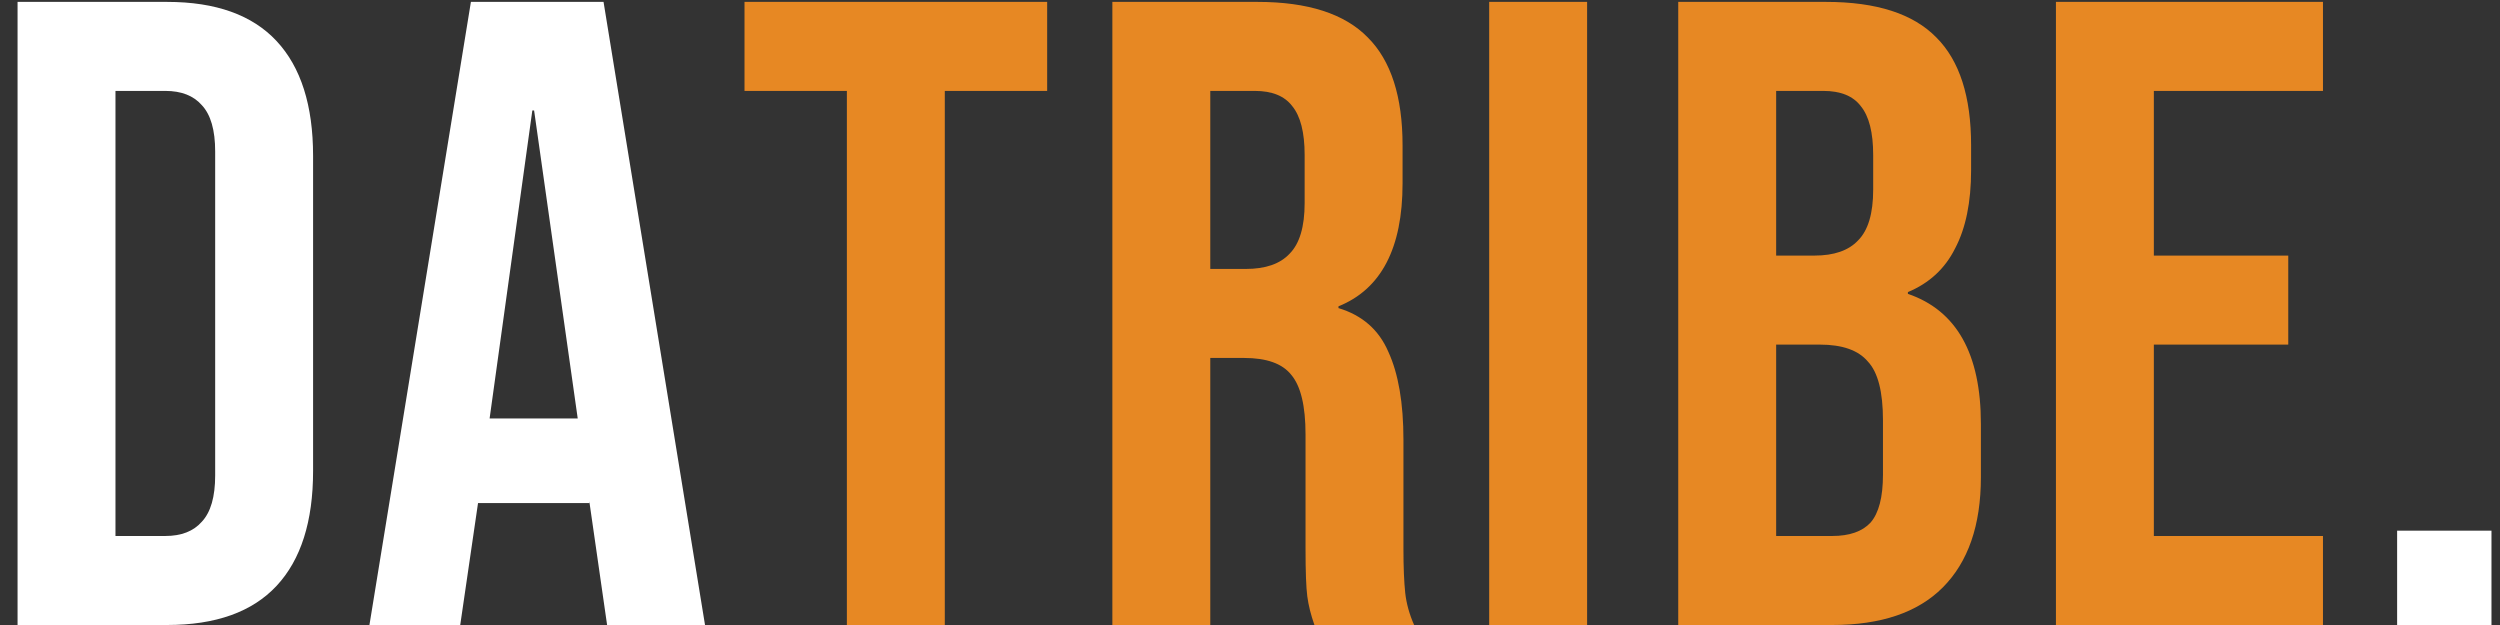 <svg width="132" height="33" viewBox="0 0 132 33" fill="none" xmlns="http://www.w3.org/2000/svg">
<rect x="0" y="0" width="132" height="33" fill="#333333" stroke="none"/>
<path d="M0.927 0.1H8.823C11.392 0.1 13.319 0.789 14.604 2.168C15.889 3.547 16.531 5.568 16.531 8.231V24.869C16.531 27.532 15.889 29.553 14.604 30.932C13.319 32.311 11.392 33 8.823 33H0.927V0.1ZM8.729 28.3C9.575 28.3 10.217 28.049 10.656 27.548C11.126 27.047 11.361 26.232 11.361 25.104V7.996C11.361 6.868 11.126 6.053 10.656 5.552C10.217 5.051 9.575 4.8 8.729 4.8H6.097V28.3H8.729ZM24.864 0.1H31.867L37.225 33H32.055L31.115 26.467V26.561H25.24L24.3 33H19.506L24.864 0.1ZM30.504 22.096L28.201 5.834H28.107L25.851 22.096H30.504ZM126.568 28.018H131.55V33H126.568V28.018Z" fill="white"/>
<path d="M44.715 4.8H39.31V0.1H55.29V4.8H49.885V33H44.715V4.8ZM58.733 0.1H66.394C69.058 0.1 71 0.727 72.222 1.98C73.444 3.202 74.055 5.098 74.055 7.667V9.688C74.055 13.103 72.927 15.265 70.671 16.174V16.268C71.925 16.644 72.802 17.412 73.303 18.571C73.836 19.73 74.102 21.281 74.102 23.224V29.005C74.102 29.945 74.134 30.713 74.196 31.308C74.259 31.872 74.416 32.436 74.666 33H69.402C69.214 32.467 69.089 31.966 69.026 31.496C68.964 31.026 68.932 30.18 68.932 28.958V22.942C68.932 21.438 68.682 20.388 68.18 19.793C67.71 19.198 66.88 18.9 65.689 18.9H63.903V33H58.733V0.1ZM65.783 14.2C66.817 14.2 67.585 13.934 68.086 13.401C68.619 12.868 68.885 11.975 68.885 10.722V8.184C68.885 6.993 68.666 6.132 68.227 5.599C67.82 5.066 67.162 4.8 66.253 4.8H63.903V14.2H65.783ZM78.629 0.1H83.799V33H78.629V0.1ZM88.611 0.1H96.413C99.077 0.1 101.019 0.727 102.241 1.98C103.463 3.202 104.074 5.098 104.074 7.667V8.983C104.074 10.675 103.792 12.054 103.228 13.119C102.696 14.184 101.865 14.952 100.737 15.422V15.516C103.307 16.393 104.591 18.681 104.591 22.378V25.198C104.591 27.736 103.918 29.679 102.57 31.026C101.254 32.342 99.312 33 96.742 33H88.611V0.1ZM95.802 13.495C96.836 13.495 97.604 13.229 98.105 12.696C98.638 12.163 98.904 11.27 98.904 10.017V8.184C98.904 6.993 98.685 6.132 98.246 5.599C97.839 5.066 97.181 4.8 96.272 4.8H93.781V13.495H95.802ZM96.742 28.3C97.651 28.3 98.325 28.065 98.763 27.595C99.202 27.094 99.421 26.248 99.421 25.057V22.19C99.421 20.686 99.155 19.652 98.622 19.088C98.121 18.493 97.275 18.195 96.084 18.195H93.781V28.3H96.742ZM108.553 0.1H122.653V4.8H113.723V13.495H120.82V18.195H113.723V28.3H122.653V33H108.553V0.1Z" fill="#E78823"/>
</svg>
